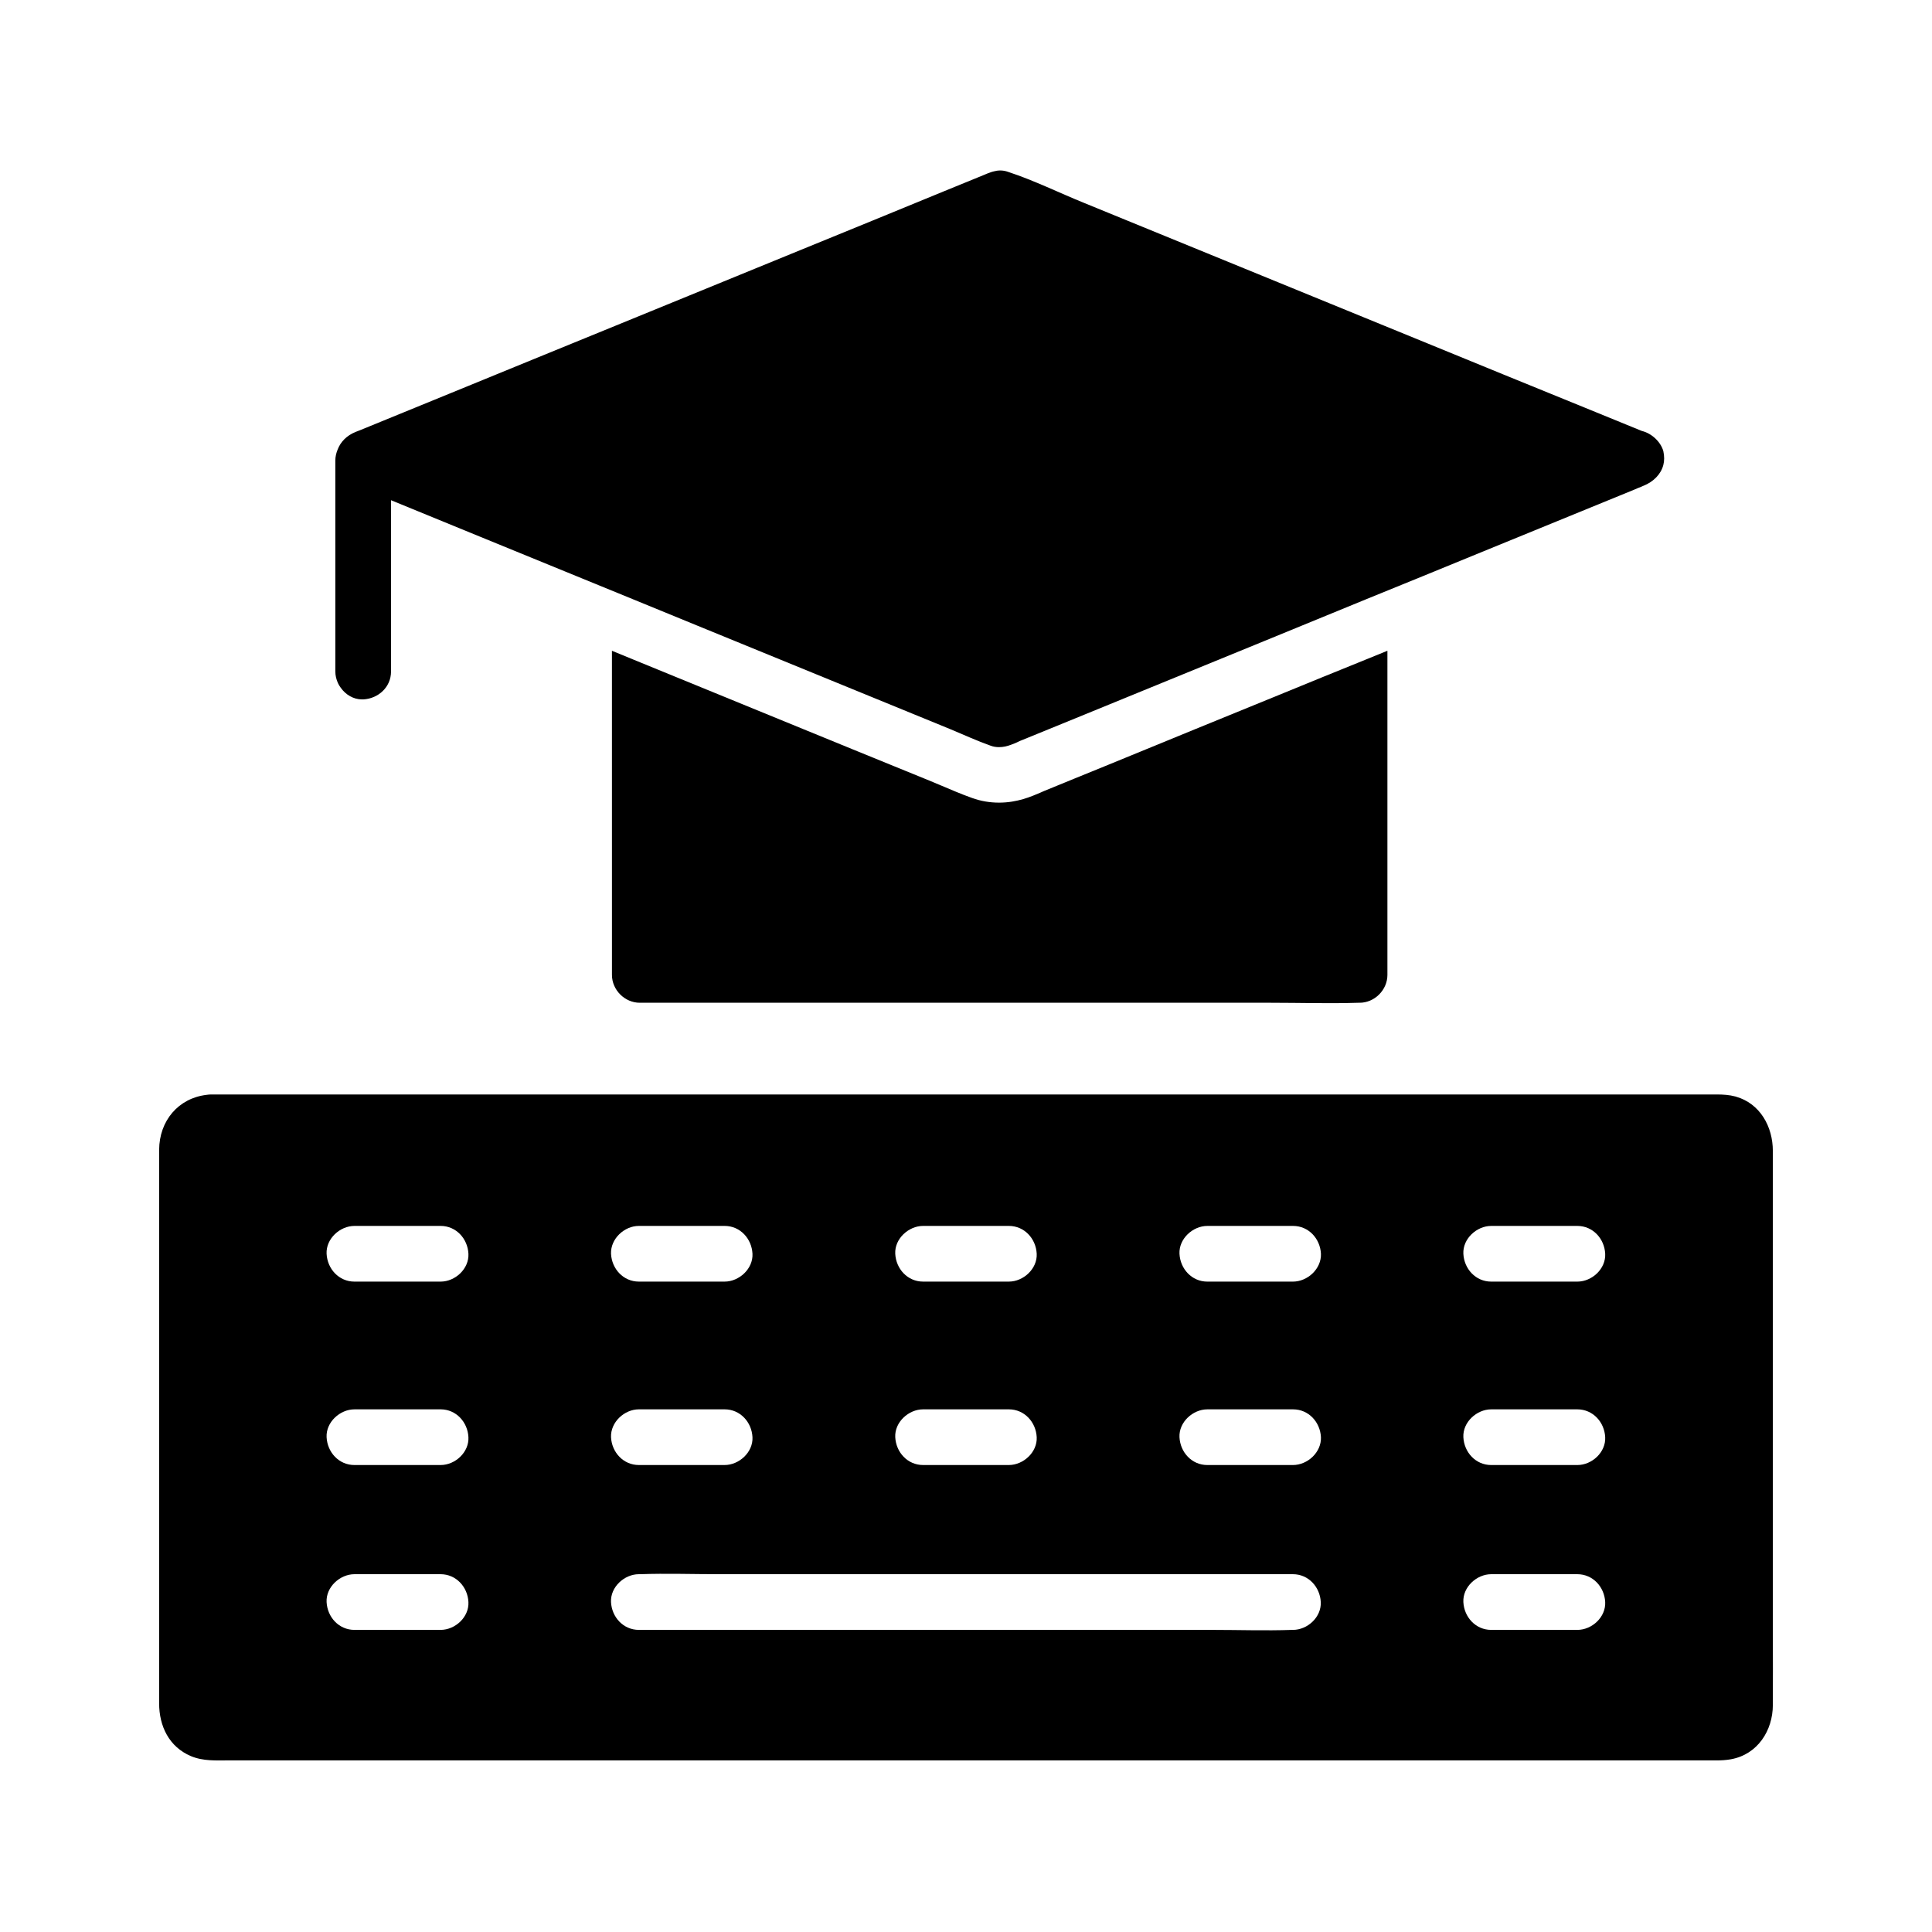 <?xml version="1.0" encoding="UTF-8"?>
<!-- The Best Svg Icon site in the world: iconSvg.co, Visit us! https://iconsvg.co -->
<svg fill="#000000" width="800px" height="800px" version="1.1" viewBox="144 144 512 512" xmlns="http://www.w3.org/2000/svg">
 <g>
  <path d="m613.82 576.48v-71.684-55.793c0-6.394-3.344-12.594-9.891-14.414-1.625-0.441-3.297-0.543-5.019-0.543h-399.01c-0.395 0-0.789 0.051-1.133 0.098-7.527 0.887-12.547 6.887-12.594 14.562v6.641 28.633 74.488 36.949c0 6.004 2.609 11.512 8.414 13.973 3.297 1.379 6.691 1.133 10.137 1.133l394.04 0.004c1.379 0 2.508-0.051 3.938-0.297 7.086-1.277 11.121-7.625 11.121-14.414 0.047-6.445 0-12.891 0-19.336zm-225.19-107.6h22.73c4.133 0 7.184 3.394 7.379 7.379 0.195 3.984-3.543 7.379-7.379 7.379h-22.73c-4.133 0-7.184-3.394-7.379-7.379-0.199-3.984 3.543-7.379 7.379-7.379zm0 48.609h22.73c4.133 0 7.184 3.394 7.379 7.379 0.195 3.984-3.543 7.379-7.379 7.379h-22.73c-4.133 0-7.184-3.394-7.379-7.379-0.199-3.984 3.543-7.379 7.379-7.379zm-75.324-48.609h22.73c4.133 0 7.184 3.394 7.379 7.379 0.195 3.984-3.543 7.379-7.379 7.379h-22.73c-4.133 0-7.184-3.394-7.379-7.379-0.148-3.984 3.539-7.379 7.379-7.379zm0 48.609h22.73c4.133 0 7.184 3.394 7.379 7.379 0.195 3.984-3.543 7.379-7.379 7.379h-22.73c-4.133 0-7.184-3.394-7.379-7.379-0.148-3.984 3.539-7.379 7.379-7.379zm-52.547 58.449h-22.828c-4.133 0-7.184-3.394-7.379-7.379-0.195-3.984 3.543-7.379 7.379-7.379h22.828c4.133 0 7.184 3.394 7.379 7.379 0.199 3.984-3.492 7.379-7.379 7.379zm0-43.688h-22.828c-4.133 0-7.184-3.394-7.379-7.379-0.195-3.984 3.543-7.379 7.379-7.379l22.828-0.004c4.133 0 7.184 3.394 7.379 7.379 0.199 3.988-3.492 7.383-7.379 7.383zm0-48.609h-22.828c-4.133 0-7.184-3.394-7.379-7.379-0.195-3.984 3.543-7.379 7.379-7.379l22.828-0.004c4.133 0 7.184 3.394 7.379 7.379 0.199 3.984-3.492 7.383-7.379 7.383zm225.88 92.297h-0.297c-6.988 0.246-14.023 0-21.059 0h-151.98c-4.133 0-7.184-3.394-7.379-7.379-0.195-3.984 3.543-7.379 7.379-7.379h0.297c6.988-0.246 14.023 0 21.059 0h151.98c4.133 0 7.184 3.394 7.379 7.379 0.195 3.984-3.496 7.379-7.383 7.379zm0-43.688h-22.684c-4.133 0-7.184-3.394-7.379-7.379s3.543-7.379 7.379-7.379h22.73c4.133 0 7.184 3.394 7.379 7.379 0.152 3.984-3.539 7.379-7.426 7.379zm0-48.609h-22.684c-4.133 0-7.184-3.394-7.379-7.379s3.543-7.379 7.379-7.379h22.73c4.133 0 7.184 3.394 7.379 7.379 0.152 3.981-3.539 7.379-7.426 7.379zm75.375 92.297h-22.828c-4.133 0-7.184-3.394-7.379-7.379-0.195-3.984 3.543-7.379 7.379-7.379h22.828c4.133 0 7.184 3.394 7.379 7.379 0.195 3.984-3.492 7.379-7.379 7.379zm0-43.688h-22.828c-4.133 0-7.184-3.394-7.379-7.379-0.195-3.984 3.543-7.379 7.379-7.379h22.828c4.133 0 7.184 3.394 7.379 7.379 0.195 3.984-3.492 7.379-7.379 7.379zm0-48.609h-22.828c-4.133 0-7.184-3.394-7.379-7.379-0.195-3.984 3.543-7.379 7.379-7.379h22.828c4.133 0 7.184 3.394 7.379 7.379 0.195 3.981-3.492 7.379-7.379 7.379z"/>
  <path d="m511.68 316.46v85.902c0 3.984-3.394 7.379-7.379 7.379h-0.344c-7.676 0.246-15.449 0-23.125 0h-167.28c-3.984 0-7.379-3.394-7.379-7.379l-0.004-85.902 5.758 2.363c3.738 1.523 7.477 3.051 11.168 4.574 15.598 6.394 31.242 12.793 46.887 19.188 3.394 1.379 6.789 2.754 10.137 4.133l10.137 4.133c1.082 0.441 2.164 0.887 3.297 1.379 2.559 1.082 5.164 2.215 8.07 3.246 2.312 0.836 4.723 1.23 7.133 1.23 4.871 0 8.562-1.625 10.973-2.656 0.297-0.148 0.59-0.246 0.887-0.395l8.168-3.344 8.215-3.344c15.793-6.496 31.586-12.941 47.379-19.387 6.496-2.656 12.941-5.312 19.434-7.922z"/>
  <path d="m584.79 267.26c-0.641 2.461-2.656 4.43-5.215 5.461-0.148 0.051-0.297 0.098-0.441 0.195-0.688 0.246-1.328 0.543-2.016 0.836-13.578 5.559-27.16 11.121-40.785 16.68-10.035 4.133-20.074 8.215-30.109 12.301-9.152 3.738-18.254 7.477-27.355 11.219-15.793 6.445-31.586 12.941-47.379 19.387-5.461 2.215-10.922 4.477-16.383 6.691-0.543 0.195-1.082 0.441-1.574 0.688-0.246 0.098-0.492 0.246-0.789 0.344-0.246 0.098-0.492 0.195-0.789 0.297-1.031 0.395-2.066 0.641-3.199 0.641-0.738 0-1.477-0.098-2.262-0.395-3.59-1.277-7.133-2.902-10.676-4.379-6.789-2.754-13.531-5.559-20.32-8.316-15.645-6.394-31.242-12.793-46.887-19.188-6.394-2.609-12.742-5.215-19.09-7.824-13.383-5.461-26.715-10.922-40.051-16.383-7.281-3-14.562-5.953-21.844-8.953v45.41c0 4.133-3.394 7.184-7.379 7.379h-0.297c-2.312 0-4.379-1.277-5.656-3.102-0.297-0.395-0.543-0.789-0.738-1.23-0.441-0.984-0.688-2.016-0.688-3.051l-0.004-55.891c0-1.082 0.246-2.066 0.641-3 0.738-1.918 2.312-3.641 4.773-4.625 0.395-0.148 0.738-0.297 1.133-0.441 8.02-3.297 16.039-6.543 24.059-9.84 14.562-5.953 29.176-11.957 43.789-17.91 16.234-6.641 32.473-13.285 48.707-19.926 12.695-5.164 25.387-10.383 38.082-15.598 3.492-1.426 6.988-2.856 10.48-4.281 0.195-0.098 0.395-0.148 0.59-0.246 0.195-0.098 0.395-0.148 0.59-0.246 0.195-0.051 0.395-0.148 0.543-0.195 0.195-0.051 0.395-0.148 0.543-0.195 0.148-0.051 0.344-0.098 0.543-0.148 0.543-0.148 1.133-0.246 1.723-0.246 0.641 0 1.379 0.098 2.164 0.395 6.887 2.262 13.531 5.559 20.223 8.266 14.07 5.758 28.141 11.512 42.215 17.27 16.234 6.641 32.473 13.285 48.707 19.926 13.43 5.512 26.914 11.02 40.344 16.48 5.461 2.215 10.922 4.477 16.383 6.691 2.656 0.641 5.019 2.902 5.707 5.363 0.285 1.379 0.285 2.559-0.012 3.691z"/>
 </g>
</svg>